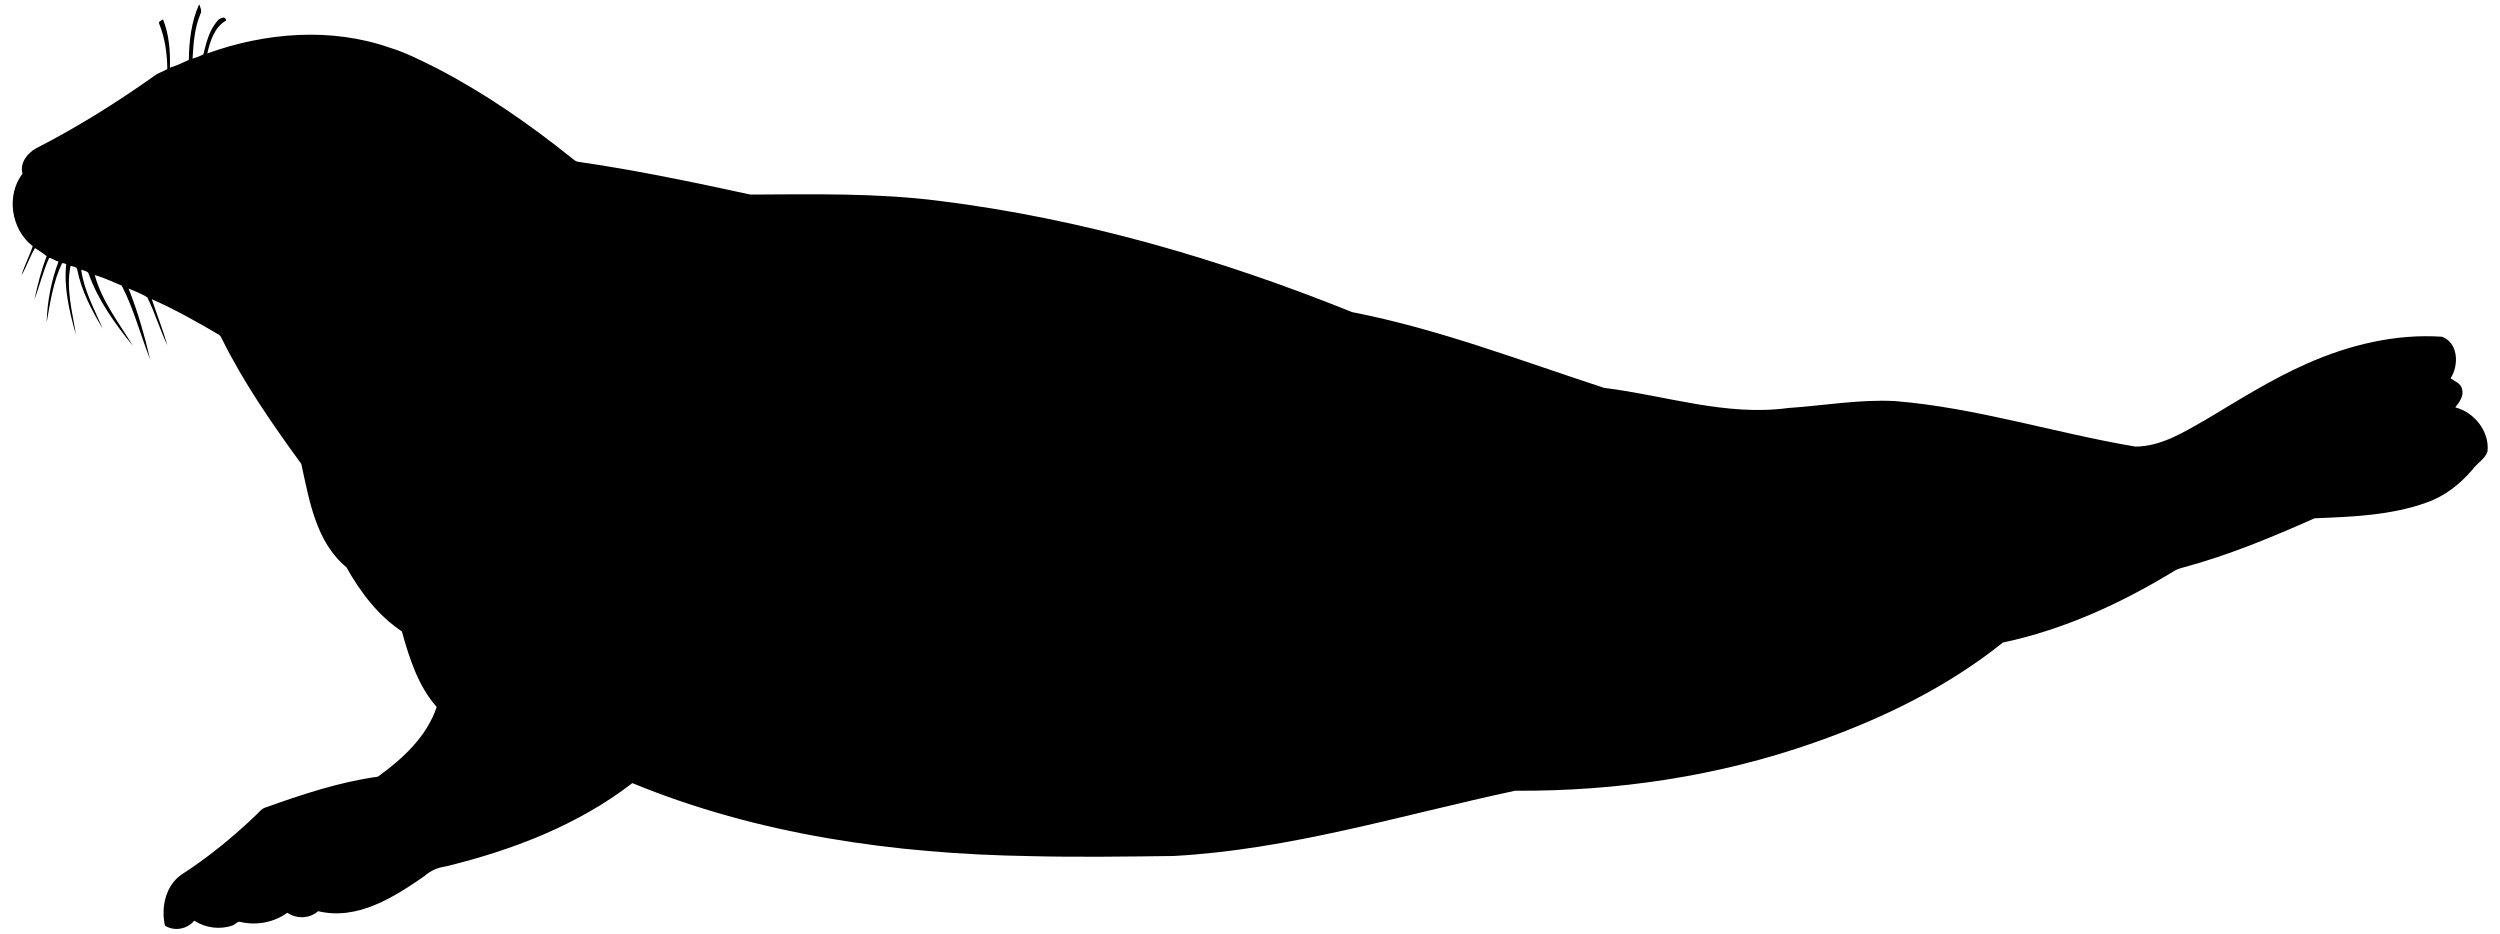 <?xml version="1.0" encoding="UTF-8" standalone="no"?>
<svg id="svg2" xmlns:rdf="http://www.w3.org/1999/02/22-rdf-syntax-ns#" xmlns="http://www.w3.org/2000/svg" height="1736pt" width="4646pt" version="1.1" xmlns:cc="http://creativecommons.org/ns#" xmlns:dc="http://purl.org/dc/elements/1.1/" viewBox="0 0 4646 1736">
<path id="rect4703" d="m370.14 7.809c-14.59 32.3-18.78 68.391-19.21 103.54-11.38 5.38-23.17 10.64-35.13 14.53 0.81-30.28-1.49-61.46-12.8-89.88-2.81 2.07-9.37 3.72-7.159 8.17 10.89 26.65 14.729 55.61 15.069 84.23-8.36 5.01-18.159 7.369-25.769 13.759-69.87 49.5-142.75 94.93-219.01 133.95-15.89 9.33-29.619 27.171-24.389 46.661-30.74 40.38-21.302 103.53 19.01 134.67-5.69 18.23-15.6 35.72-20.86 54.38 9.34-15.85 15.39-34.71 25.19-50.82 7.19 4.92 15.28 9.651 21.67 15.091-10.24 26.1-16.819 53.469-22.901 80.809 9.841-25.58 15.95-52.661 27.521-77.641 6.09 0.55 11.159 5.7 17.389 6.8-13.61 35.79-21.14 75.491-22 112.91 6.6-37.19 12.001-75.511 28.611-109.86 2.7-0.28 5.479 0.52 7.679 2.1-4.78 44.27 6.301 88.89 17.991 130.92-6.27-42.24-18.871-85.329-9.931-128.09 4.4 1.28 12.01 1.499 12.52 7.389 7.74 39.46 26.99 75.461 47.29 109.69-15.03-35.95-34.881-70.681-40.01-110.01 4.44 2.03 10.721 2.181 13.481 6.581 17.61 50.34 49.479 94.129 82.669 135.22-25.56-42.52-57.829-83.129-70.939-131.77 17.12 4.9 33.61 12.82 50.1 19.63 22.66 43.62 34.7 91.939 52.91 137.26-10.7-44.69-23.05-89.19-40.259-131.88 11.75 5 23.86 9.58 34.77 16.22 14.35 28.85 23.719 60.909 37.51 89.489-8.45-29-19.49-57.23-29.101-85.83 42.4 18.72 83.04 41.371 122.93 64.961 4.24 1.77 6.17 6.12 8.07 10 40.721 81.98 93.22 157.33 146.91 231.21 14.82 67.56 27.222 145.43 83.882 192 25.77 46.17 58.59 89.551 103 119.24 13.81 49.53 30.209 101.56 64.718 140.43-18.43 55.02-63.36 96.48-109.35 129.48-71.94 9.98-141.21 33.11-209.39 57.48-6.55 2.06-10.85 7.801-15.561 12.441-43.49 41.8-90.389 80.16-141.14 112.83-28.89 21.14-37.021 60.66-29.561 94.12 17.78 11.14 41.21 6.469 54.55-9.261 20.68 13.6 48.07 17.25 71.49 8.7 5.4-1.99 9.19-8.949 15.659-6.019 29.42 6.44 61.33 0.429 85.721-17.441 17.31 12.05 41.341 11.04 57.261-2.87 73.02 17.54 140.56-25.79 197.73-65.35 11.22-10.23 25.019-15.85 40.01-17.98 123.32-30.14 244.85-76.491 346.14-154.69 233.2 95.98 487 131.56 737.82 135.65 89.209 2.29 178.52 0.88 267.72-0.18 216.2-11.7 424.45-76.27 634.96-121.28 188.6 1.18 378.11-26.74 556.3-89.58 125.12-43.83 246.48-102.63 350.24-185.84 112.49-23.86 218.37-72.089 316.21-131.69 5.32-3.56 11.36-5.791 17.571-7.441 84.6-22.58 165.62-56.391 245.52-91.741 69.931-2.91 141.84-5.299 208.36-29.389 33.8-11.75 62.41-34.6 85.43-61.57 8.3-11.83 23.27-19.289 27.58-33.559 3.85-37.05-24.65-72.66-59.91-81.6 7.44-9.8 16.43-21.021 12.53-34.281-2.3-10.66-13.92-14.31-21.309-19.8 15.86-24.07 14.557-65.969-15.931-77.219-86.36-5.85-172.66 15.14-251.33 50.1-65.69 28.91-126.31 67.529-187.84 104.16-40.46 22.96-82.671 49.739-130.72 49.909-149.39-25.19-295.17-72.209-446.66-84.609-66.48-3.44-132.26 8.47-198.35 12.88-115.69 15.85-228.38-23.41-342.1-37.38-154.94-50.47-307.77-109.54-468.26-140.76-246.21-99.16-503.43-173.96-767.28-206.77-116.39-14.88-234.02-12.281-351.03-11.741-106.48-23.01-213.19-45.49-321.07-61.03-4.28-0.66-7.32-4.119-10.65-6.509-78.5-62.89-161.52-120.67-250.9-167.07-28.55-14.17-57.039-28.981-87.63-38.361-109.62-38.241-231.06-28.29-339.18 10.67 5.31-22.95 13.179-48.67 34.939-61.2-0.82-10.24-13.318-3.68-16.718 1.48-14.76 17.08-20.15 39.931-25.421 61.331-6.3 3.57-13.239 6.039-20.179 8.109 1.63-28.13 3.539-57.09 14.759-83.33 3.04-5.65-0.39-12.121-2.359-17.661z"/>
</svg>
